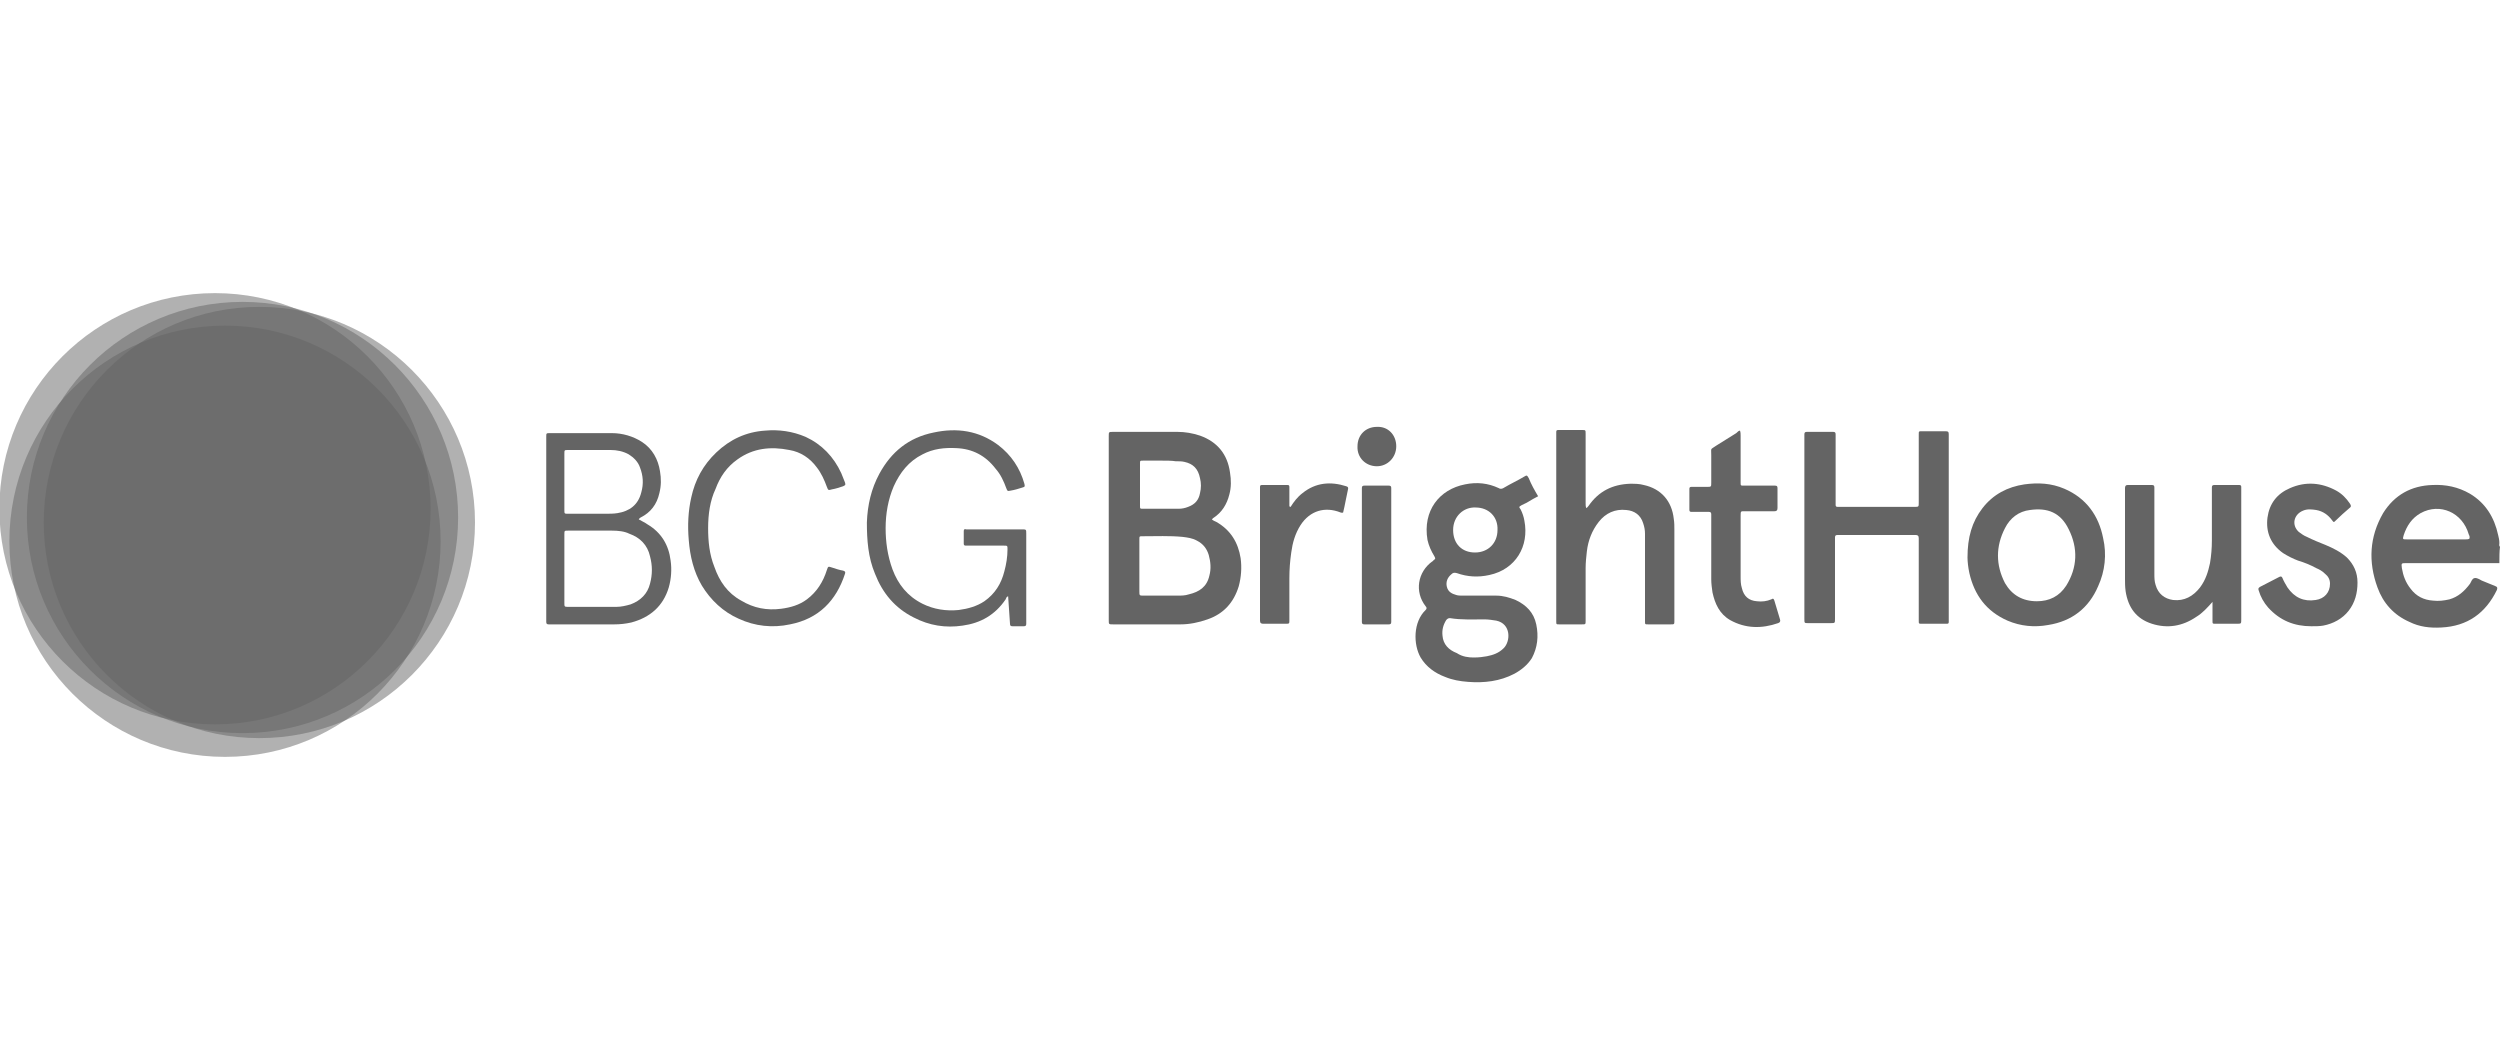 <?xml version="1.0" encoding="utf-8"?>
<!-- Generator: Adobe Illustrator 26.0.2, SVG Export Plug-In . SVG Version: 6.00 Build 0)  -->
<svg version="1.1" id="Calque_1" xmlns="http://www.w3.org/2000/svg" xmlns:xlink="http://www.w3.org/1999/xlink" x="0px" y="0px"
	 viewBox="0 0 400 168" style="enable-background:new 0 0 400 168;" xml:space="preserve">
<style type="text/css">
	.st0{fill:#646464;}
	.st1{opacity:0.5;fill:#646464;enable-background:new    ;}
</style>
<g>
	<g>
		<path class="st0" d="M399.9,90.1c-0.2,0-0.4,0-0.5,0c-4.8,0-9.6,0-14.4,0c-0.8,0-0.8,0-0.7,0.8c0.2,1.2,0.6,2.3,1.4,3.3
			c0.9,1.2,2.1,1.8,3.6,1.9c0.9,0.1,1.7,0,2.6-0.2c1.4-0.4,2.4-1.3,3.3-2.5c0.2-0.3,0.3-0.8,0.7-0.9c0.4-0.1,0.8,0.2,1.2,0.4
			c0.7,0.3,1.5,0.6,2.2,0.9c0.3,0.1,0.3,0.3,0.2,0.6c-1.8,3.7-4.7,5.8-8.9,6c-1.8,0.1-3.5-0.1-5.1-0.9c-2.5-1.1-4.2-3-5.1-5.5
			c-1.5-4.1-1.3-8.1,0.9-11.9c1.8-2.9,4.5-4.4,7.9-4.5c2.1-0.1,4.1,0.3,6,1.4c2.5,1.5,3.9,3.8,4.5,6.6c0.1,0.4,0.2,0.8,0.2,1.3
			c0,0.2-0.1,0.4,0.1,0.6C399.9,88.2,399.9,89.1,399.9,90.1z M395.1,86.2c0.1-0.3,0-0.5-0.1-0.7c-1-3.5-4.6-5.1-7.7-3.4
			c-1.4,0.8-2.2,2-2.7,3.5c-0.2,0.7-0.2,0.7,0.5,0.7c3.1,0,6.2,0,9.4,0C394.7,86.3,394.9,86.3,395.1,86.2z"/>
		<path class="st0" d="M193.9,83.1c0.2,0.2,0.5,0.3,0.7,0.4c2.3,1.3,3.5,3.3,3.9,5.8c0.2,1.5,0.1,3-0.3,4.5c-0.8,2.6-2.4,4.4-5,5.3
			c-1.4,0.5-2.9,0.8-4.3,0.8c-3.6,0-7.2,0-10.8,0c-0.7,0-0.7,0-0.7-0.7c0-9.8,0-19.6,0-29.4c0-0.7,0-0.7,0.7-0.7c3.4,0,6.9,0,10.3,0
			c1.2,0,2.4,0.2,3.6,0.6c2.8,1,4.4,3,4.8,5.9c0.2,1.2,0.2,2.4-0.1,3.5c-0.4,1.6-1.2,2.9-2.6,3.8C194.1,82.9,194,83,193.9,83.1
			L193.9,83.1z M182.3,90.6c0,1.3,0,2.7,0,4c0,0.7,0,0.7,0.7,0.7c1.8,0,3.6,0,5.4,0c0.6,0,1.2,0,1.8-0.2c1.7-0.4,2.9-1.2,3.3-3
			c0.3-1.1,0.2-2.2-0.1-3.3c-0.3-1-0.9-1.8-1.9-2.3c-0.7-0.4-1.5-0.5-2.3-0.6c-2.1-0.2-4.2-0.1-6.4-0.1c-0.5,0-0.5,0-0.5,0.5
			C182.3,87.8,182.3,89.2,182.3,90.6z M185.9,73.7c-1,0-2,0-3,0c-0.5,0-0.5,0-0.5,0.5c0,2.2,0,4.5,0,6.7c0,0.5,0,0.5,0.5,0.5
			c1.9,0,3.8,0,5.7,0c0.5,0,1-0.1,1.5-0.3c1.1-0.4,1.7-1.1,1.9-2.2c0.2-0.8,0.2-1.6,0-2.4c-0.3-1.5-1.1-2.3-2.5-2.6
			c-0.4-0.1-0.9-0.1-1.4-0.1C187.5,73.7,186.7,73.7,185.9,73.7z"/>
		<path class="st0" d="M288.7,84.4c0-4.8,0-9.6,0-14.4c0-0.2,0-0.4,0-0.5c0-0.3,0.1-0.4,0.4-0.4c1.4,0,2.8,0,4.2,0
			c0.3,0,0.4,0.1,0.4,0.4c0,0.2,0,0.3,0,0.5c0,3.4,0,6.9,0,10.3c0,0.2,0,0.4,0,0.5c0,0.2,0.1,0.3,0.3,0.3c0.2,0,0.3,0,0.5,0
			c3.9,0,7.8,0,11.7,0h0.1c0.7,0,0.7,0,0.7-0.7c0-2.2,0-4.5,0-6.7c0-1.4,0-2.8,0-4.2c0-0.5,0-0.5,0.5-0.5c1.3,0,2.6,0,3.8,0
			c0.4,0,0.5,0.1,0.5,0.5c0,0.1,0,0.2,0,0.3c0,9.7,0,19.4,0,29.2c0,0.9,0.1,0.8-0.8,0.8c-1.2,0-2.3,0-3.5,0c-0.5,0-0.5,0-0.5-0.5
			c0-1.2,0-2.5,0-3.7c0-3,0-6.1,0-9.1c0-0.1,0-0.3,0-0.4c0-0.4-0.2-0.5-0.5-0.5c-0.1,0-0.2,0-0.3,0c-3.9,0-7.8,0-11.8,0
			c-0.1,0-0.3,0-0.4,0c-0.3,0-0.4,0.1-0.4,0.4c0,0.2,0,0.4,0,0.5c0,4.1,0,8.2,0,12.2c0,0.1,0,0.2,0,0.3c0,0.7,0,0.7-0.7,0.7
			c-1.2,0-2.4,0-3.6,0c-0.6,0-0.6,0-0.6-0.7c0-1.6,0-3.1,0-4.7C288.7,91.2,288.7,87.8,288.7,84.4z"/>
		<path class="st0" d="M246.1,79.4c-0.6,0.3-1.1,0.6-1.6,0.9c-0.3,0.2-0.6,0.3-1,0.5c-0.5,0.3-0.5,0.3-0.2,0.7
			c0.3,0.6,0.5,1.2,0.6,1.8c0.8,4.1-1.4,7.8-5.6,8.7c-1.8,0.4-3.5,0.3-5.2-0.3c-0.4-0.1-0.6-0.1-0.9,0.2c-0.6,0.5-0.9,1.2-0.7,2
			s0.8,1.1,1.5,1.3c0.3,0.1,0.7,0.1,1,0.1c1.8,0,3.6,0,5.4,0c1.1,0,2.1,0.3,3.1,0.7c1.7,0.8,2.9,2,3.3,3.9c0.4,1.9,0.2,3.7-0.7,5.4
			c-0.7,1.1-1.7,1.9-2.8,2.5c-2.3,1.2-4.8,1.5-7.4,1.3c-1.3-0.1-2.5-0.3-3.7-0.8c-1.6-0.6-3-1.6-3.9-3.1c-1.2-2.1-1.2-5.7,0.8-7.6
			c0.2-0.2,0.2-0.4,0-0.6c-1.8-2.3-1.3-5.5,1.1-7.2c0,0,0.1,0,0.1-0.1c0.4-0.3,0.4-0.3,0.2-0.7c-0.5-0.8-0.9-1.7-1.1-2.6
			c-0.8-4.7,1.9-8.1,6-8.9c1.9-0.4,3.7-0.2,5.4,0.6c0.3,0.2,0.6,0.1,0.9-0.1c1-0.6,2.1-1.1,3.1-1.7c0.5-0.3,0.5-0.3,0.8,0.2
			C245,77.5,245.5,78.4,246.1,79.4z M235.8,105.2c0.9,0,1.5-0.1,2.1-0.2c1-0.2,1.9-0.5,2.7-1.3c1.1-1.1,1.2-3.9-1.2-4.4
			c-0.6-0.1-1.3-0.2-1.9-0.2c-1.8,0-3.7,0.1-5.5-0.2c-0.3,0-0.4,0.1-0.6,0.3c-0.5,0.8-0.7,1.6-0.6,2.5c0.1,1.4,1,2.3,2.3,2.8
			C234,105.1,235,105.2,235.8,105.2z M236.1,81.2c-1.9-0.1-3.6,1.4-3.6,3.6s1.4,3.6,3.5,3.6s3.6-1.5,3.6-3.6
			C239.7,82.7,238.2,81.2,236.1,81.2z"/>
		<path class="st0" d="M253.8,81.3c0.2-0.1,0.3-0.3,0.4-0.4c1.6-2.3,3.8-3.4,6.6-3.5c0.8,0,1.5,0,2.2,0.2c2.8,0.6,4.5,2.6,4.8,5.4
			c0.1,0.6,0.1,1.2,0.1,1.8c0,4.7,0,9.4,0,14.1c0,0.1,0,0.3,0,0.4c0,0.6,0,0.6-0.6,0.6c-1.2,0-2.4,0-3.6,0c-0.5,0-0.5,0-0.5-0.5
			c0-1.3,0-2.5,0-3.8c0-3.4,0-6.8,0-10.2c0-0.6-0.1-1.1-0.3-1.7c-0.4-1.3-1.4-2-2.7-2.1c-1.8-0.2-3.3,0.5-4.4,1.9s-1.7,3-1.9,4.7
			c-0.1,0.9-0.2,1.8-0.2,2.7c0,2.7,0,5.4,0,8.1c0,0.1,0,0.2,0,0.3c0,0.6,0,0.6-0.6,0.6c-1.2,0-2.3,0-3.5,0h-0.1
			c-0.5,0-0.5,0-0.5-0.5c0-0.1,0-0.2,0-0.3c0-9.8,0-19.7,0-29.5c0-0.9-0.1-0.8,0.9-0.8c1.1,0,2.1,0,3.2,0c0.6,0,0.6,0,0.6,0.6
			c0,3.7,0,7.4,0,11.1C253.7,80.8,253.7,81,253.8,81.3z"/>
		<path class="st0" d="M102.2,83.1c0.5,0.3,1,0.5,1.4,0.8c2.2,1.3,3.4,3.3,3.7,5.8c0.2,1.4,0.1,2.9-0.3,4.3c-0.9,3-3,4.8-6,5.6
			c-0.9,0.2-1.8,0.3-2.7,0.3c-3.4,0-6.8,0-10.2,0c-0.1,0-0.2,0-0.3,0c-0.3,0-0.4-0.1-0.4-0.4c0-0.2,0-0.4,0-0.5c0-9.6,0-19.2,0-28.8
			c0-0.1,0-0.2,0-0.3c0-0.6,0-0.6,0.6-0.6c3.3,0,6.6,0,9.9,0c1.7,0,3.4,0.5,4.8,1.4c1.7,1.1,2.6,2.8,2.9,4.7
			c0.2,1.2,0.2,2.3-0.1,3.5c-0.4,1.8-1.4,3.1-3,3.9C102.4,82.9,102.3,82.9,102.2,83.1C102.2,83,102.2,83,102.2,83.1z M90.3,91
			c0,1.8,0,3.7,0,5.5c0,0.5,0,0.6,0.5,0.6c2.6,0,5.2,0,7.8,0c0.8,0,1.6-0.2,2.3-0.4c1.6-0.6,2.7-1.7,3.1-3.3c0.4-1.5,0.4-2.9,0-4.4
			c-0.4-1.8-1.6-3-3.3-3.6c-0.8-0.4-1.8-0.5-2.8-0.5c-2.3,0-4.6,0-7,0c-0.6,0-0.6,0-0.6,0.6C90.3,87.4,90.3,89.2,90.3,91z
			 M90.3,77.1c0,1.5,0,3,0,4.5c0,0.6,0,0.6,0.6,0.6c2,0,4,0,6,0c0.6,0,1.3,0,1.9-0.1c1.9-0.3,3.3-1.3,3.8-3.3c0.4-1.4,0.3-2.7-0.2-4
			c-0.3-0.9-1-1.6-1.8-2.1c-0.9-0.5-1.9-0.7-2.9-0.7c-2.3,0-4.6,0-6.8,0c-0.6,0-0.6,0-0.6,0.6C90.3,74.1,90.3,75.6,90.3,77.1z"/>
		<path class="st0" d="M314.8,89.2c0-3.2,0.7-5.7,2.4-7.9c1.7-2.2,4-3.4,6.7-3.8c2.2-0.3,4.3-0.2,6.4,0.7c3.5,1.5,5.5,4.3,6.2,7.9
			c0.6,2.6,0.3,5.3-0.8,7.7c-1.5,3.5-4.2,5.6-8,6.2c-2.2,0.4-4.4,0.2-6.5-0.7c-3.4-1.5-5.3-4.1-6.1-7.6
			C314.9,90.8,314.8,89.8,314.8,89.2z M325.9,96.2c2,0,3.6-0.8,4.7-2.5c1.8-2.9,1.9-6,0.4-9c-1.3-2.7-3.4-3.5-6.2-3.1
			c-1.8,0.2-3.2,1.3-4,2.9c-1.5,2.9-1.5,5.9,0,8.8C321.9,95.2,323.6,96.2,325.9,96.2z"/>
		<path class="st0" d="M161.3,95.4c-0.3,0.1-0.3,0.3-0.4,0.5c-1.7,2.5-4,3.8-6.9,4.2c-2.7,0.4-5.3,0-7.8-1.3c-3-1.5-5-3.9-6.2-7
			c-1.1-2.6-1.3-5.4-1.3-8.2c0.1-2.8,0.7-5.4,2-7.8c1.9-3.5,4.7-5.8,8.7-6.6c3.7-0.8,7.2-0.3,10.3,2c2.1,1.6,3.5,3.7,4.2,6.2
			c0.1,0.4,0.1,0.5-0.3,0.6c-0.6,0.2-1.3,0.4-1.9,0.5c-0.5,0.1-0.5,0.1-0.7-0.4c-0.4-1.1-0.9-2.2-1.7-3.1c-1.6-2.1-3.7-3.2-6.3-3.3
			c-1.9-0.1-3.7,0.1-5.4,1c-2.2,1.1-3.6,2.9-4.6,5.1c-0.9,2.1-1.3,4.4-1.3,6.7c0,2.2,0.3,4.4,1.1,6.6c0.9,2.4,2.4,4.3,4.8,5.5
			c1.8,0.9,3.8,1.2,5.8,1c1.5-0.2,2.9-0.6,4.1-1.4c1.7-1.2,2.7-2.8,3.2-4.8c0.3-1.1,0.5-2.3,0.5-3.5c0-0.6,0-0.6-0.6-0.6
			c-1.9,0-3.7,0-5.6,0c-0.2,0-0.3,0-0.5,0s-0.3-0.1-0.3-0.3c0-0.7,0-1.4,0-2c0-0.3,0.1-0.4,0.4-0.3c0.1,0,0.3,0,0.4,0
			c2.8,0,5.6,0,8.4,0h0.1c0.7,0,0.7,0,0.7,0.7c0,1.5,0,3,0,4.5c0,3.1,0,6.2,0,9.4c0,0.2,0,0.3,0,0.5c0,0.3-0.1,0.4-0.4,0.4
			c-0.6,0-1.2,0-1.8,0c-0.3,0-0.4-0.1-0.4-0.4C161.5,98.1,161.4,96.8,161.3,95.4z"/>
		<path class="st0" d="M354,96.3c-0.8,0.9-1.6,1.8-2.6,2.4c-2.2,1.5-4.6,1.9-7.1,1.1s-3.8-2.6-4.2-5.2c-0.1-0.7-0.1-1.4-0.1-2
			c0-4.7,0-9.3,0-14c0-0.2,0-0.3,0-0.5c0-0.3,0.1-0.5,0.4-0.5c1.3,0,2.6,0,3.9,0c0.3,0,0.4,0.1,0.4,0.4c0,0.2,0,0.3,0,0.5
			c0,4.4,0,8.9,0,13.3c0,0.6,0,1.2,0.2,1.8c0.4,1.4,1.4,2.2,2.8,2.4c1.8,0.2,3.2-0.6,4.3-2c0.9-1.2,1.3-2.5,1.6-3.9
			c0.2-1.2,0.3-2.4,0.3-3.6c0-2.7,0-5.3,0-8c0-0.2,0-0.3,0-0.5c0-0.3,0.1-0.4,0.4-0.4c1.3,0,2.6,0,4,0c0.2,0,0.3,0.1,0.3,0.3
			c0,0.2,0,0.3,0,0.5c0,6.8,0,13.7,0,20.5c0,0.1,0,0.1,0,0.2c0,0.7,0,0.7-0.7,0.7c-1.1,0-2.3,0-3.4,0c-0.5,0-0.5,0-0.5-0.5
			c0-0.9,0-1.8,0-2.7C354,96.5,354,96.4,354,96.3z"/>
		<path class="st0" d="M113.3,84.5c0,2.1,0.2,4.2,1,6.2c0.8,2.3,2.1,4.2,4.3,5.4c2,1.2,4.1,1.6,6.4,1.3c1.5-0.2,2.9-0.6,4.1-1.5
			c1.6-1.2,2.6-2.8,3.2-4.7c0.2-0.6,0.2-0.6,0.8-0.4s1.2,0.4,1.8,0.5c0.3,0.1,0.4,0.2,0.3,0.5c-1.4,4.3-4.2,7.2-8.8,8.1
			c-2.8,0.6-5.6,0.3-8.2-0.9c-2.5-1.1-4.5-3-5.9-5.3c-1.3-2.2-1.9-4.7-2.1-7.3c-0.2-2.3-0.1-4.6,0.4-6.8c0.6-2.8,1.9-5.2,4-7.2
			c2.2-2.1,4.8-3.3,7.8-3.5c2.2-0.2,4.4,0.1,6.5,1c2.6,1.2,4.5,3.2,5.7,5.8c0.2,0.5,0.4,1,0.6,1.5c0.1,0.4,0.1,0.4-0.3,0.6
			c-0.6,0.2-1.2,0.4-1.8,0.5c-0.6,0.2-0.6,0.1-0.8-0.4c-0.4-1.1-0.9-2.2-1.6-3.1c-1.1-1.5-2.6-2.5-4.4-2.8c-3-0.6-5.8-0.3-8.3,1.5
			c-1.7,1.2-2.8,2.8-3.5,4.7C113.6,80.1,113.3,82.3,113.3,84.5z"/>
		<path class="st0" d="M278.4,68.9c0.1,0.3,0.1,0.5,0.1,0.8c0,2.4,0,4.7,0,7.1c0,0.1,0,0.3,0,0.4c0,0.5,0,0.5,0.5,0.5
			c1.5,0,3,0,4.5,0c0.2,0,0.3,0,0.5,0c0.3,0,0.4,0.1,0.4,0.4c0,1.1,0,2.1,0,3.2c0,0.4-0.2,0.5-0.5,0.5c-1.5,0-3.1,0-4.6,0
			c-0.8,0-0.8-0.1-0.8,0.8c0,3.2,0,6.4,0,9.6c0,0.6,0,1.3,0.2,1.9c0.3,1.3,1.1,2,2.4,2.1c0.8,0.1,1.6,0,2.3-0.3
			c0.3-0.2,0.4-0.1,0.5,0.2c0.3,1,0.6,2,0.9,3c0.1,0.3,0,0.5-0.3,0.6c-2.6,0.9-5.2,0.9-7.7-0.5c-1.7-1-2.4-2.6-2.8-4.4
			c-0.1-0.7-0.2-1.4-0.2-2.1c0-3.3,0-6.6,0-9.9c0-0.2,0-0.3,0-0.5c0-0.3-0.1-0.4-0.4-0.4c-0.8,0-1.5,0-2.3,0c-0.2,0-0.4,0-0.5,0
			c-0.2,0-0.3-0.1-0.3-0.3c0-1.1,0-2.3,0-3.4c0-0.2,0.1-0.3,0.3-0.3c0.1,0,0.3,0,0.4,0c0.7,0,1.4,0,2.1,0s0.7,0,0.7-0.7
			c0-1.5,0-2.9,0-4.4c0-1.2-0.2-0.8,0.8-1.5c1.1-0.7,2.1-1.3,3.2-2C278,69.1,278.2,68.9,278.4,68.9z"/>
		<path class="st0" d="M369.8,100.2c-2.7,0-5-0.9-6.9-3c-0.7-0.8-1.2-1.7-1.5-2.7c-0.1-0.3-0.1-0.4,0.2-0.6c1-0.5,2.1-1.1,3.1-1.6
			c0.2-0.1,0.4-0.1,0.5,0.2c0.2,0.5,0.5,1,0.8,1.5c1.1,1.6,2.6,2.3,4.5,2c1.4-0.2,2.3-1.2,2.3-2.6c0-0.7-0.3-1.2-0.8-1.6
			c-0.4-0.4-0.9-0.7-1.4-0.9c-0.9-0.5-1.9-0.9-2.9-1.2c-0.8-0.3-1.6-0.7-2.4-1.2c-2-1.4-2.8-3.4-2.5-5.7c0.3-2.2,1.5-3.8,3.6-4.7
			c2.5-1.1,5-0.9,7.4,0.4c0.9,0.5,1.6,1.2,2.2,2.1c0.2,0.3,0.2,0.5-0.1,0.7c-0.7,0.6-1.5,1.3-2.2,2c-0.3,0.3-0.3,0.3-0.6-0.1
			c-0.6-0.8-1.4-1.4-2.5-1.6c-0.7-0.1-1.4-0.2-2.1,0.1c-1.5,0.6-1.9,2.3-0.7,3.4c0.4,0.3,0.8,0.6,1.3,0.8c1,0.5,2,0.9,3,1.3
			c1.2,0.5,2.4,1.1,3.4,2c1.1,1.1,1.7,2.4,1.7,4c0,1.7-0.4,3.2-1.4,4.5s-2.5,2.1-4.1,2.4C371.1,100.2,370.5,100.2,369.8,100.2z"/>
		<path class="st0" d="M206.5,81.1c0.5-0.8,1.1-1.6,1.9-2.2c2.1-1.7,4.5-1.9,7-1.1c0.3,0.1,0.3,0.2,0.3,0.4
			c-0.3,1.3-0.5,2.6-0.8,3.8c-0.2,0.1-0.3,0-0.4,0c-2.5-1-4.9-0.3-6.4,2c-0.9,1.4-1.3,2.9-1.5,4.4c-0.2,1.4-0.3,2.7-0.3,4.1
			c0,2.2,0,4.5,0,6.7c0,0.6,0,0.6-0.6,0.6c-1.2,0-2.4,0-3.6,0c-0.3,0-0.5-0.1-0.5-0.5c0-0.1,0-0.3,0-0.4c0-6.8,0-13.7,0-20.5
			c0-0.9-0.1-0.8,0.9-0.8s2,0,2.9,0c1,0,0.9-0.1,0.9,0.8s0,1.7,0,2.6C206.4,81.1,206.4,81.1,206.5,81.1z"/>
		<path class="st0" d="M217.9,88.8c0-3.4,0-6.8,0-10.2c0-0.2,0-0.3,0-0.5c0-0.3,0.1-0.4,0.4-0.4c1.3,0,2.6,0,3.9,0
			c0.3,0,0.4,0.1,0.4,0.4c0,0.1,0,0.3,0,0.4c0,6.9,0,13.7,0,20.6c0,0.1,0,0.3,0,0.4c0,0.3-0.1,0.4-0.4,0.4c-1.3,0-2.6,0-3.9,0
			c-0.3,0-0.4-0.1-0.4-0.4c0-0.2,0-0.3,0-0.5C217.9,95.6,217.9,92.2,217.9,88.8z"/>
		<path class="st0" d="M223.4,71.4c0,1.8-1.4,3.2-3.1,3.2c-1.8,0-3.2-1.4-3.1-3.2c0-1.8,1.3-3.1,3.1-3.1
			C222.1,68.2,223.4,69.6,223.4,71.4z"/>
	</g>
	<circle class="st1" cx="34.4" cy="81.4" r="34.5"/>
	<circle class="st1" cx="36" cy="86.6" r="34.5"/>
	<circle class="st1" cx="41.5" cy="83.6" r="34.5"/>
	<circle class="st1" cx="38.8" cy="82.8" r="34.5"/>
</g>
</svg>
